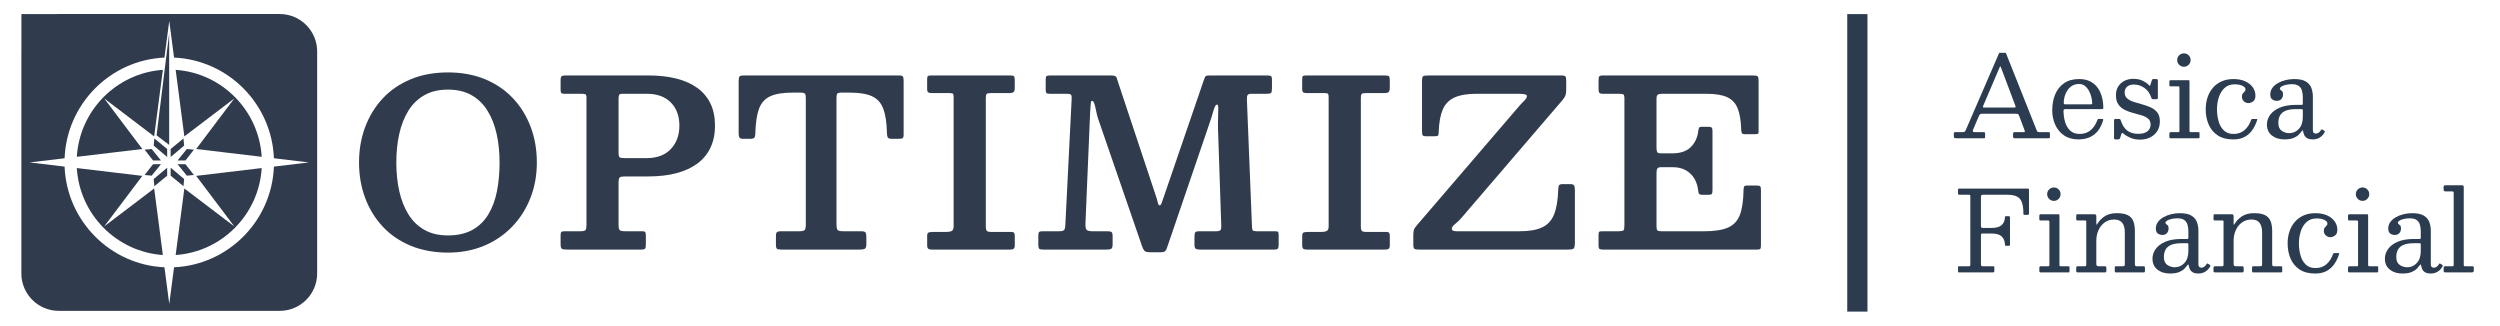 <?xml version="1.0" encoding="UTF-8"?>
<svg id="Layer_1" data-name="Layer 1" xmlns="http://www.w3.org/2000/svg" viewBox="0 0 6182.5 806.49">
  <defs>
    <style>
      .cls-1 {
        fill: #2d3b4e;
        stroke: #2d3b4e;
        stroke-miterlimit: 10;
        stroke-width: 50px;
      }

      .cls-2 {
        fill: #2b3c50;
      }

      .cls-3 {
        fill: #303c4e;
      }
    </style>
  </defs>
  <line class="cls-1" x1="4593.25" y1="34.85" x2="4593.25" y2="770.6"/>
  <g>
    <path class="cls-2" d="M4831.84,330.37c0-1.38.28-2.33.83-2.83.55-.51,1.57-.76,3.04-.76h17.41c2.95,0,4.88-.44,5.8-1.31.92-.87,1.8-2.28,2.63-4.21l81.95-189.32c.28-.64.6-1.04.97-1.17.37-.14,1.01-.21,1.93-.21h11.06c1.11,0,1.91.09,2.42.28.51.19.9.65,1.17,1.38l75.04,188.49c.92,2.21,1.66,3.78,2.21,4.7.55.92,2.4,1.38,5.53,1.38h21.83c1.84,0,2.95.25,3.32.76.37.51.55,1.68.55,3.52v6.08c0,2.12-.21,3.45-.62,4.01-.41.55-1.68.83-3.8.83h-81.53c-1.75,0-3.06-.23-3.94-.69-.88-.46-1.31-1.7-1.31-3.73v-6.36c0-1.93.39-3.15,1.17-3.66.78-.51,2.05-.76,3.8-.76h21.01c2.21,0,3.27-.51,3.18-1.52-.09-1.01-.37-2.16-.83-3.45l-12.44-33.17c-1.2-3.13-2.21-5.16-3.04-6.08-.83-.92-3.45-1.38-7.88-1.38h-80.15c-3.13,0-5.23.39-6.29,1.17-1.06.78-2.05,2.23-2.97,4.35l-14.23,33.44c-.92,2.21-1.2,3.87-.83,4.97.37,1.11,2.07,1.66,5.11,1.66h20.87c1.66,0,2.81.25,3.45.76.64.51.97,1.64.97,3.39v6.63c0,2.21-.19,3.5-.55,3.87-.37.37-1.66.55-3.87.55h-66.06c-2.58,0-4.38-.28-5.39-.83-1.01-.55-1.52-2.21-1.52-4.97v-5.8ZM4904.25,262.11c-.65,1.66-.78,2.72-.41,3.18.37.46,1.8.69,4.28.69h69.93c4.24,0,6.45-.32,6.63-.97.18-.64-.28-2.44-1.38-5.39l-34.27-91.21c-1.02-2.76-1.75-4.19-2.21-4.28-.46-.09-1.2,1.06-2.21,3.45l-40.35,94.52Z"/>
    <path class="cls-2" d="M5082.52,233.29c4.88-11.65,12.23-20.87,22.04-27.64,9.81-6.77,22.13-10.16,36.97-10.16,9.03,0,16.88,1.36,23.56,4.08,6.68,2.72,12.34,6.45,17,11.19,4.65,4.75,8.41,10.14,11.26,16.17,2.85,6.04,4.93,12.39,6.22,19.07,1.29,6.68,1.93,13.29,1.93,19.83,0,1.84-.35,2.97-1.04,3.39-.69.41-2,.62-3.94.62h-88.86c-1.47,0-2.6.28-3.39.83-.78.55-1.17,1.61-1.17,3.18,0,10.14,1.33,19.58,4.01,28.33,2.67,8.75,6.93,15.78,12.78,21.07,5.85,5.3,13.52,7.95,23.01,7.95,10.96,0,20.06-3.09,27.29-9.26,7.23-6.17,12.69-14.32,16.38-24.46.37-1.01.74-1.82,1.11-2.42.37-.6,1.24-.9,2.63-.9h8.02c1.38,0,2.26.23,2.63.69.37.46.41,1.2.14,2.21-2.58,9.4-6.45,17.67-11.61,24.81-5.16,7.14-11.84,12.74-20.04,16.79-8.2,4.05-18.15,6.08-29.85,6.08-13.91,0-25.66-3.29-35.24-9.88-9.58-6.59-16.84-15.34-21.77-26.26-4.93-10.92-7.39-22.82-7.39-35.72,0-14.74,2.44-27.94,7.32-39.59ZM5170,257.96c1.84,0,2.97-.14,3.39-.41.41-.28.62-.87.62-1.8,0-4.61-.65-9.65-1.94-15.13-1.29-5.48-3.27-10.73-5.94-15.75-2.67-5.02-6.04-9.14-10.09-12.37-4.05-3.22-8.89-4.84-14.51-4.84-8.48,0-15.52,2.4-21.14,7.19-5.62,4.79-9.81,10.78-12.58,17.96-2.76,7.19-4.15,14.42-4.15,21.7,0,1.38.23,2.3.69,2.76.46.46,1.52.69,3.18.69h62.46Z"/>
    <path class="cls-2" d="M5303.14,217.47c-7.97-5.62-16.61-8.43-25.91-8.43-7.28,0-12.92,1.77-16.93,5.32-4.01,3.55-6.01,8.22-6.01,14.03,0,6.45,2.09,11.47,6.29,15.06,4.19,3.59,9.6,6.45,16.24,8.57,6.63,2.12,13.66,4.17,21.07,6.15,7.41,1.98,14.42,4.47,21,7.46,6.59,2.99,11.98,7.19,16.17,12.58,4.19,5.39,6.29,12.64,6.29,21.77,0,9.58-2.21,17.76-6.63,24.53-4.42,6.77-10.34,11.93-17.76,15.48-7.42,3.55-15.59,5.32-24.53,5.32s-16.88-1.5-23.84-4.49c-6.96-2.99-12.55-6.33-16.79-10.02-1.47-1.29-2.63-1.96-3.45-2-.83-.05-1.57.85-2.21,2.69l-3.18,9.95c-.37,1.01-.95,1.82-1.73,2.42-.78.6-1.91.9-3.39.9h-6.36c-1.38,0-2.3-.28-2.76-.83-.46-.55-.69-1.52-.69-2.9v-42.56c0-1.66.25-2.79.76-3.39.51-.6,1.54-.9,3.11-.9h8.43c1.57,0,2.6.35,3.11,1.04.51.69.94,1.59,1.31,2.69,2.39,7.46,5.53,13.64,9.4,18.52,3.87,4.88,8.61,8.52,14.23,10.92,5.62,2.4,12.25,3.59,19.9,3.59,9.67,0,17.11-2.07,22.32-6.22,5.2-4.15,7.81-9.72,7.81-16.72,0-6.36-2.07-11.24-6.22-14.65-4.15-3.41-9.47-6.1-15.96-8.08-6.5-1.98-13.38-3.91-20.66-5.8-7.28-1.89-14.16-4.4-20.66-7.53-6.5-3.13-11.82-7.55-15.96-13.27-4.15-5.71-6.22-13.4-6.22-23.08,0-8.66,1.94-16.01,5.8-22.04,3.87-6.03,9.05-10.64,15.55-13.82,6.5-3.18,13.66-4.77,21.49-4.77,9.03,0,16.72,1.54,23.08,4.63,6.36,3.09,11.38,6.52,15.06,10.3,1.47,1.47,2.37,2.4,2.69,2.76.32.37.85-.69,1.59-3.18l3.59-10.92c.46-1.29.97-2.12,1.52-2.49.55-.37,1.7-.55,3.46-.55h6.22c2.39,0,3.59,1.29,3.59,3.87v42.43c0,1.47-.28,2.42-.83,2.83-.55.41-1.61.62-3.18.62h-7.74c-1.94,0-3.06-.32-3.39-.97-.32-.64-.71-1.66-1.17-3.04-3.32-10.23-8.96-18.15-16.93-23.77Z"/>
    <path class="cls-2" d="M5367.74,213.46c-1.38,0-2.21-.21-2.49-.62-.28-.41-.41-1.31-.41-2.69v-8.29c0-2.39,1.11-3.59,3.32-3.59h43.81c1.11,0,1.82.19,2.14.55.32.37.48,1.15.48,2.35v122.3c0,1.2.21,2.05.62,2.56.41.51,1.17.76,2.28.76h18.66c1.29,0,2.16.14,2.63.41.46.28.69,1.06.69,2.35v9.12c0,1.29-.12,2.17-.35,2.63-.23.46-.99.69-2.28.69h-67.71c-1.57,0-2.67-.18-3.32-.55-.65-.37-.97-1.29-.97-2.76v-7.74c0-1.84.35-2.99,1.04-3.45.69-.46,1.87-.69,3.52-.69h17.14c1.57,0,2.49-.28,2.76-.83s.41-1.57.41-3.04v-106.13c0-2.21-1.11-3.32-3.32-3.32h-18.66ZM5389.09,136.77c3.27-3.22,7.16-4.84,11.68-4.84s8.52,1.61,11.75,4.84c3.22,3.23,4.84,7.14,4.84,11.75s-1.61,8.41-4.84,11.68c-3.23,3.27-7.14,4.91-11.75,4.91s-8.41-1.63-11.68-4.91c-3.27-3.27-4.91-7.16-4.91-11.68s1.63-8.52,4.91-11.75Z"/>
    <path class="cls-2" d="M5459.16,241.03c2.99-8.98,7.41-16.9,13.27-23.77,5.85-6.86,13.04-12.21,21.56-16.03,8.52-3.82,18.36-5.73,29.5-5.73s20.91,1.87,29.02,5.6c8.11,3.73,14.32,8.71,18.66,14.92,4.33,6.22,6.5,13.11,6.5,20.66,0,6.63-1.93,11.33-5.8,14.1-3.87,2.76-7.83,4.15-11.88,4.15-3.69,0-7.23-1.4-10.64-4.21-3.41-2.81-5.11-6.75-5.11-11.82,0-3.32.74-5.87,2.21-7.67,1.47-1.8,2.95-3.39,4.42-4.77,1.47-1.38,2.21-3.13,2.21-5.25,0-3.78-2.6-6.84-7.81-9.19-5.21-2.35-11.54-3.52-19-3.52-10.04,0-18.29,2.95-24.74,8.84-6.45,5.9-11.22,13.54-14.3,22.94-3.09,9.4-4.63,19.35-4.63,29.85s1.31,20.41,3.94,29.71c2.63,9.31,6.93,16.86,12.92,22.66,5.99,5.8,14,8.71,24.05,8.71,10.96,0,20.04-3.15,27.22-9.47,7.19-6.31,12.58-14.62,16.17-24.94.37-.92.78-1.59,1.24-2,.46-.41,1.33-.62,2.63-.62h8.57c1.47,0,2.37.16,2.69.48.32.32.3.99-.07,2-2.95,9.4-6.96,17.71-12.02,24.94-5.07,7.23-11.45,12.9-19.14,17-7.69,4.1-16.98,6.15-27.85,6.15-15.75,0-28.65-3.34-38.69-10.02-10.04-6.68-17.48-15.66-22.32-26.95-4.84-11.28-7.25-23.84-7.25-37.66,0-10.41,1.5-20.11,4.49-29.09Z"/>
    <path class="cls-2" d="M5614.14,283.94c5.34-7.37,13.31-13.31,23.91-17.83,10.59-4.51,23.81-6.77,39.66-6.77h13.54c1.57,0,2.56-.18,2.97-.55.41-.37.62-1.38.62-3.04v-15.2c0-6.17-.71-11.7-2.14-16.58-1.43-4.88-4.1-8.73-8.02-11.54-3.92-2.81-9.56-4.21-16.93-4.21-4.98,0-9.72.51-14.23,1.52-4.52,1.01-8.2,2.35-11.06,4.01-2.86,1.66-4.28,3.41-4.28,5.25,0,1.66.64,2.88,1.93,3.66,1.29.78,2.58,1.87,3.87,3.25,1.29,1.38,1.93,3.87,1.93,7.46,0,4.7-1.36,8.55-4.08,11.54-2.72,2.99-6.43,4.49-11.12,4.49-4.24,0-8.02-1.15-11.33-3.45-3.32-2.3-4.98-6.49-4.98-12.58s1.73-11.33,5.18-16.03c3.46-4.7,8.04-8.66,13.75-11.88,5.71-3.22,12.04-5.69,19-7.39,6.96-1.7,13.93-2.56,20.94-2.56,12.9,0,22.69,2.07,29.37,6.22,6.68,4.15,11.19,9.56,13.54,16.24,2.35,6.68,3.52,13.75,3.52,21.21v83.19c0,2.76.71,4.79,2.14,6.08,1.43,1.29,3.11,1.93,5.04,1.93s4.01-.55,6.22-1.66c2.21-1.11,4.51-3.55,6.91-7.32.92-1.57,1.98-1.89,3.18-.97l4.98,3.04c1.2.74,1.47,1.84.83,3.32-2.12,4.06-4.72,7.42-7.81,10.09-3.09,2.67-6.4,4.65-9.95,5.94-3.55,1.29-7.21,1.93-10.99,1.93h-.14c-6.91,0-12.05-1.2-15.41-3.59-3.36-2.39-5.62-5.16-6.77-8.29-1.15-3.13-1.91-5.8-2.28-8.02-.28-1.66-.67-2.49-1.17-2.49s-1.41.88-2.69,2.63c-1.47,2.03-3.69,4.61-6.63,7.74-2.95,3.13-7.28,5.92-12.99,8.36-5.71,2.44-13.45,3.66-23.22,3.66-12.25,0-22.46-3.22-30.61-9.67-8.15-6.45-12.23-15.48-12.23-27.09,0-8.66,2.67-16.67,8.02-24.05ZM5642.68,323.47c5.57,3.87,11.82,5.8,18.73,5.8,9.4,0,17.32-3.55,23.77-10.64,6.45-7.09,9.67-16.9,9.67-29.43v-16.58c0-1.84-.92-2.76-2.76-2.76h-14.37c-10.69,0-19.21,1.36-25.57,4.08-6.36,2.72-10.92,6.61-13.68,11.68-2.76,5.07-4.15,11.15-4.15,18.24,0,9.21,2.79,15.75,8.36,19.62Z"/>
    <path class="cls-2" d="M4845.52,481.56c-1.29,0-2.17-.16-2.63-.48-.46-.32-.69-1.17-.69-2.56v-9.54c0-1.01.11-1.7.35-2.07.23-.37.81-.55,1.73-.55h170.11c1.47,0,2.39.28,2.76.83.37.55.55,1.61.55,3.18v58.18c0,1.29-.32,2.07-.97,2.35-.65.28-1.61.41-2.9.41h-7.19c-1.38,0-2.19-.23-2.42-.69-.23-.46-.35-1.33-.35-2.63-.09-11.98-1.41-21.33-3.94-28.05-2.54-6.72-6.77-11.47-12.71-14.23s-14.21-4.15-24.81-4.15h-58.87c-1.75,0-2.97.46-3.66,1.38-.69.92-1.04,2.17-1.04,3.73v71.45c0,2.3.32,3.8.97,4.49.64.69,2.12,1.04,4.42,1.04h20.87c10.69,0,18.61-2,23.77-6.01,5.16-4.01,8.2-9.74,9.12-17.2.18-1.93.28-3.39.28-4.35s1.15-1.45,3.45-1.45h4.7c1.57,0,2.67.16,3.32.48.64.32.97,1.27.97,2.83v66.19c0,1.2-.12,2.12-.35,2.76-.23.65-.99.97-2.28.97h-7.19c-1.29,0-2.03-.23-2.21-.69-.19-.46-.32-1.29-.41-2.49-.37-8.57-3.11-15.25-8.22-20.04-5.11-4.79-13.43-7.19-24.94-7.19h-22.11c-1.93,0-3.11.35-3.52,1.04-.41.69-.62,2.05-.62,4.08v70.34c0,2.21.3,3.69.9,4.42.6.74,2.05,1.11,4.35,1.11h24.05c1.29,0,2.26.14,2.9.41.64.28.97,1.06.97,2.35v8.29c0,1.75-.35,2.88-1.04,3.39-.69.51-1.87.76-3.52.76h-81.81c-1.38,0-2.3-.11-2.76-.35-.46-.23-.69-1.04-.69-2.42v-9.95c0-1.2.32-1.91.97-2.14.64-.23,1.57-.35,2.76-.35h22.94c1.57,0,2.58-.3,3.04-.9.46-.6.69-1.68.69-3.25v-168.59c0-1.84-.21-2.99-.62-3.45-.41-.46-1.54-.69-3.39-.69h-23.08Z"/>
    <path class="cls-2" d="M5046.17,545.13c-1.38,0-2.21-.21-2.49-.62s-.41-1.31-.41-2.69v-8.29c0-2.39,1.11-3.59,3.32-3.59h43.81c1.11,0,1.82.19,2.14.55.32.37.48,1.15.48,2.35v122.3c0,1.2.21,2.05.62,2.56.41.51,1.17.76,2.28.76h18.66c1.29,0,2.16.14,2.63.41.46.28.69,1.06.69,2.35v9.12c0,1.29-.12,2.17-.35,2.63-.23.46-.99.69-2.28.69h-67.71c-1.57,0-2.67-.18-3.32-.55-.65-.37-.97-1.29-.97-2.76v-7.74c0-1.84.35-2.99,1.04-3.45.69-.46,1.87-.69,3.52-.69h17.14c1.57,0,2.49-.28,2.76-.83.28-.55.41-1.57.41-3.04v-106.13c0-2.21-1.11-3.32-3.32-3.32h-18.66ZM5067.53,468.43c3.27-3.22,7.16-4.84,11.68-4.84s8.52,1.61,11.75,4.84c3.22,3.23,4.84,7.14,4.84,11.75s-1.61,8.41-4.84,11.68c-3.23,3.27-7.14,4.91-11.75,4.91s-8.41-1.63-11.68-4.91c-3.27-3.27-4.91-7.16-4.91-11.68s1.63-8.52,4.91-11.75Z"/>
    <path class="cls-2" d="M5137.38,545.13c-1.2,0-1.98-.28-2.35-.83-.37-.55-.55-1.43-.55-2.63v-8.57c0-1.11.18-1.91.55-2.42.37-.51,1.06-.76,2.07-.76h42.84c1.57,0,2.67.48,3.32,1.45.64.97.97,2.1.97,3.39v16.17c0,3.59.23,5.25.69,4.97.46-.28,1.15-1.15,2.07-2.63,4.42-7.37,10.5-13.56,18.24-18.59,7.74-5.02,17.6-7.53,29.57-7.53s20.8,1.66,27.29,4.97c6.5,3.32,11.03,8.27,13.61,14.86,2.58,6.59,3.87,14.81,3.87,24.67v80.57c0,2.4.23,4.03.69,4.91.46.88,1.89,1.31,4.28,1.31h16.31c1.57,0,2.56.3,2.97.9.41.6.62,1.68.62,3.25v8.02c0,1.47-.32,2.35-.97,2.63-.65.28-1.75.41-3.32.41h-67.3c-1.47,0-2.35-.35-2.63-1.04-.28-.69-.41-1.77-.41-3.25v-6.91c0-1.57.21-2.63.62-3.18.41-.55,1.36-.83,2.83-.83h15.89c2.21,0,3.68-.3,4.42-.9.74-.6,1.11-2.09,1.11-4.49v-78.36c0-10.23-2.1-18.08-6.29-23.56-4.19-5.48-10.85-8.22-19.97-8.22s-16.86,2.4-23.49,7.19c-6.63,4.79-11.75,11.17-15.34,19.14-3.59,7.97-5.39,16.7-5.39,26.19v57.35c0,2.12.44,3.59,1.31,4.42.87.83,2.37,1.24,4.49,1.24h14.23c1.84,0,3.11.28,3.8.83.69.55,1.04,1.84,1.04,3.87v6.36c0,1.66-.25,2.76-.76,3.32-.51.55-1.54.83-3.11.83h-66.89c-1.66,0-2.72-.3-3.18-.9-.46-.6-.69-1.77-.69-3.52v-6.36c0-1.93.39-3.15,1.17-3.66.78-.51,2.05-.76,3.8-.76h15.2c1.84,0,3.09-.21,3.73-.62.64-.41.97-1.5.97-3.25v-107.1c0-1.01-.28-1.66-.83-1.93s-1.38-.41-2.49-.41h-18.66Z"/>
    <path class="cls-2" d="M5331.12,615.6c5.34-7.37,13.31-13.31,23.91-17.83,10.59-4.51,23.81-6.77,39.66-6.77h13.54c1.57,0,2.56-.18,2.97-.55.41-.37.62-1.38.62-3.04v-15.2c0-6.17-.71-11.7-2.14-16.58-1.43-4.88-4.1-8.73-8.02-11.54-3.92-2.81-9.56-4.21-16.93-4.21-4.98,0-9.72.51-14.23,1.52-4.52,1.01-8.2,2.35-11.06,4.01-2.86,1.66-4.28,3.41-4.28,5.25,0,1.66.64,2.88,1.93,3.66,1.29.78,2.58,1.87,3.87,3.25,1.29,1.38,1.93,3.87,1.93,7.46,0,4.7-1.36,8.55-4.08,11.54-2.72,2.99-6.43,4.49-11.12,4.49-4.24,0-8.02-1.15-11.33-3.45-3.32-2.3-4.98-6.49-4.98-12.58s1.73-11.33,5.18-16.03c3.46-4.7,8.04-8.66,13.75-11.88,5.71-3.22,12.04-5.69,19-7.39,6.96-1.7,13.93-2.56,20.94-2.56,12.9,0,22.69,2.07,29.37,6.22,6.68,4.15,11.19,9.56,13.54,16.24,2.35,6.68,3.52,13.75,3.52,21.21v83.19c0,2.76.71,4.79,2.14,6.08,1.43,1.29,3.11,1.93,5.04,1.93s4.01-.55,6.22-1.66c2.21-1.11,4.51-3.55,6.91-7.32.92-1.57,1.98-1.89,3.18-.97l4.98,3.04c1.2.74,1.47,1.84.83,3.32-2.12,4.06-4.72,7.42-7.81,10.09-3.09,2.67-6.4,4.65-9.95,5.94-3.55,1.29-7.21,1.93-10.99,1.93h-.14c-6.91,0-12.05-1.2-15.41-3.59-3.36-2.39-5.62-5.16-6.77-8.29-1.15-3.13-1.91-5.8-2.28-8.02-.28-1.66-.67-2.49-1.17-2.49s-1.41.88-2.69,2.63c-1.47,2.03-3.69,4.61-6.63,7.74-2.95,3.13-7.28,5.92-12.99,8.36-5.71,2.44-13.45,3.66-23.22,3.66-12.25,0-22.46-3.22-30.61-9.67-8.15-6.45-12.23-15.48-12.23-27.09,0-8.66,2.67-16.67,8.02-24.05ZM5359.66,655.13c5.57,3.87,11.82,5.8,18.73,5.8,9.4,0,17.32-3.55,23.77-10.64,6.45-7.09,9.67-16.9,9.67-29.44v-16.58c0-1.84-.92-2.76-2.76-2.76h-14.37c-10.69,0-19.21,1.36-25.57,4.08-6.36,2.72-10.92,6.61-13.68,11.68-2.76,5.07-4.15,11.15-4.15,18.24,0,9.21,2.79,15.75,8.36,19.62Z"/>
    <path class="cls-2" d="M5476.91,545.13c-1.2,0-1.98-.28-2.35-.83-.37-.55-.55-1.43-.55-2.63v-8.57c0-1.11.18-1.91.55-2.42.37-.51,1.06-.76,2.07-.76h42.84c1.57,0,2.67.48,3.32,1.45.64.97.97,2.1.97,3.39v16.17c0,3.59.23,5.25.69,4.97.46-.28,1.15-1.15,2.07-2.63,4.42-7.37,10.5-13.56,18.24-18.59,7.74-5.02,17.6-7.53,29.57-7.53s20.8,1.66,27.29,4.97c6.5,3.32,11.03,8.27,13.61,14.86,2.58,6.59,3.87,14.81,3.87,24.67v80.57c0,2.4.23,4.03.69,4.91.46.88,1.89,1.31,4.28,1.31h16.31c1.57,0,2.56.3,2.97.9.41.6.62,1.68.62,3.25v8.02c0,1.47-.32,2.35-.97,2.63-.65.28-1.75.41-3.32.41h-67.3c-1.47,0-2.35-.35-2.63-1.04-.28-.69-.41-1.77-.41-3.25v-6.91c0-1.57.21-2.63.62-3.18.41-.55,1.36-.83,2.83-.83h15.89c2.21,0,3.68-.3,4.42-.9.74-.6,1.11-2.09,1.11-4.49v-78.36c0-10.23-2.1-18.08-6.29-23.56-4.19-5.48-10.85-8.22-19.97-8.22s-16.86,2.4-23.49,7.19c-6.63,4.79-11.75,11.17-15.34,19.14-3.59,7.97-5.39,16.7-5.39,26.19v57.35c0,2.12.44,3.59,1.31,4.42.87.83,2.37,1.24,4.49,1.24h14.23c1.84,0,3.11.28,3.8.83.69.55,1.04,1.84,1.04,3.87v6.36c0,1.66-.25,2.76-.76,3.32-.51.55-1.54.83-3.11.83h-66.89c-1.66,0-2.72-.3-3.18-.9-.46-.6-.69-1.77-.69-3.52v-6.36c0-1.93.39-3.15,1.17-3.66.78-.51,2.05-.76,3.8-.76h15.2c1.84,0,3.09-.21,3.73-.62.64-.41.97-1.5.97-3.25v-107.1c0-1.01-.28-1.66-.83-1.93s-1.38-.41-2.49-.41h-18.66Z"/>
    <path class="cls-2" d="M5661.74,572.7c2.99-8.98,7.41-16.9,13.27-23.77,5.85-6.86,13.04-12.21,21.56-16.03,8.52-3.82,18.36-5.73,29.5-5.73s20.91,1.87,29.02,5.6c8.11,3.73,14.32,8.71,18.66,14.92,4.33,6.22,6.5,13.11,6.5,20.66,0,6.63-1.93,11.33-5.8,14.1-3.87,2.76-7.83,4.15-11.88,4.15-3.69,0-7.23-1.4-10.64-4.21-3.41-2.81-5.11-6.75-5.11-11.82,0-3.32.74-5.87,2.21-7.67,1.47-1.8,2.95-3.39,4.42-4.77,1.47-1.38,2.21-3.13,2.21-5.25,0-3.78-2.6-6.84-7.81-9.19-5.21-2.35-11.54-3.52-19-3.52-10.04,0-18.29,2.95-24.74,8.84-6.45,5.9-11.22,13.54-14.3,22.94-3.09,9.4-4.63,19.35-4.63,29.85s1.31,20.41,3.94,29.71c2.63,9.31,6.93,16.86,12.92,22.66,5.99,5.8,14,8.71,24.05,8.71,10.96,0,20.04-3.15,27.22-9.47,7.19-6.31,12.58-14.62,16.17-24.94.37-.92.78-1.59,1.24-2,.46-.41,1.33-.62,2.63-.62h8.57c1.47,0,2.37.16,2.69.48.32.32.3.99-.07,2-2.95,9.4-6.96,17.71-12.02,24.94-5.07,7.23-11.45,12.9-19.14,17-7.69,4.1-16.98,6.15-27.85,6.15-15.75,0-28.65-3.34-38.69-10.02-10.04-6.68-17.48-15.66-22.32-26.95-4.84-11.28-7.25-23.84-7.25-37.66,0-10.41,1.5-20.11,4.49-29.09Z"/>
    <path class="cls-2" d="M5809.54,545.13c-1.38,0-2.21-.21-2.49-.62s-.41-1.31-.41-2.69v-8.29c0-2.39,1.11-3.59,3.32-3.59h43.81c1.11,0,1.82.19,2.14.55.32.37.48,1.15.48,2.35v122.3c0,1.2.21,2.05.62,2.56.41.51,1.17.76,2.28.76h18.66c1.29,0,2.16.14,2.63.41.46.28.69,1.06.69,2.35v9.12c0,1.29-.12,2.17-.35,2.63-.23.46-.99.69-2.28.69h-67.71c-1.57,0-2.67-.18-3.32-.55-.65-.37-.97-1.29-.97-2.76v-7.74c0-1.84.35-2.99,1.04-3.45.69-.46,1.87-.69,3.52-.69h17.14c1.57,0,2.49-.28,2.76-.83.28-.55.41-1.57.41-3.04v-106.13c0-2.21-1.11-3.32-3.32-3.32h-18.66ZM5830.89,468.43c3.27-3.22,7.16-4.84,11.68-4.84s8.52,1.61,11.75,4.84c3.22,3.23,4.84,7.14,4.84,11.75s-1.61,8.41-4.84,11.68c-3.23,3.27-7.14,4.91-11.75,4.91s-8.41-1.63-11.68-4.91c-3.27-3.27-4.91-7.16-4.91-11.68s1.63-8.52,4.91-11.75Z"/>
    <path class="cls-2" d="M5905.86,615.6c5.34-7.37,13.31-13.31,23.91-17.83,10.59-4.51,23.81-6.77,39.66-6.77h13.54c1.57,0,2.56-.18,2.97-.55.41-.37.62-1.38.62-3.04v-15.2c0-6.17-.71-11.7-2.14-16.58-1.43-4.88-4.1-8.73-8.02-11.54-3.92-2.81-9.56-4.21-16.93-4.21-4.98,0-9.72.51-14.23,1.52-4.52,1.01-8.2,2.35-11.06,4.01-2.86,1.66-4.28,3.41-4.28,5.25,0,1.66.64,2.88,1.93,3.66,1.29.78,2.58,1.87,3.87,3.25,1.29,1.38,1.93,3.87,1.93,7.46,0,4.7-1.36,8.55-4.08,11.54-2.72,2.99-6.43,4.49-11.12,4.49-4.24,0-8.02-1.15-11.33-3.45-3.32-2.3-4.98-6.49-4.98-12.58s1.73-11.33,5.18-16.03c3.46-4.7,8.04-8.66,13.75-11.88,5.71-3.22,12.04-5.69,19-7.39,6.96-1.7,13.93-2.56,20.94-2.56,12.9,0,22.69,2.07,29.37,6.22,6.68,4.15,11.19,9.56,13.54,16.24,2.35,6.68,3.52,13.75,3.52,21.21v83.19c0,2.76.71,4.79,2.14,6.08,1.43,1.29,3.11,1.93,5.04,1.93s4.01-.55,6.22-1.66c2.21-1.11,4.51-3.55,6.91-7.32.92-1.57,1.98-1.89,3.18-.97l4.98,3.04c1.2.74,1.47,1.84.83,3.32-2.12,4.06-4.72,7.42-7.81,10.09-3.09,2.67-6.4,4.65-9.95,5.94-3.55,1.29-7.21,1.93-10.99,1.93h-.14c-6.91,0-12.05-1.2-15.41-3.59-3.36-2.39-5.62-5.16-6.77-8.29-1.15-3.13-1.91-5.8-2.28-8.02-.28-1.66-.67-2.49-1.17-2.49s-1.41.88-2.69,2.63c-1.47,2.03-3.69,4.61-6.63,7.74-2.95,3.13-7.28,5.92-12.99,8.36-5.71,2.44-13.45,3.66-23.22,3.66-12.25,0-22.46-3.22-30.61-9.67-8.15-6.45-12.23-15.48-12.23-27.09,0-8.66,2.67-16.67,8.02-24.05ZM5934.39,655.13c5.57,3.87,11.82,5.8,18.73,5.8,9.4,0,17.32-3.55,23.77-10.64,6.45-7.09,9.67-16.9,9.67-29.44v-16.58c0-1.84-.92-2.76-2.76-2.76h-14.37c-10.69,0-19.21,1.36-25.57,4.08-6.36,2.72-10.92,6.61-13.68,11.68-2.76,5.07-4.15,11.15-4.15,18.24,0,9.21,2.79,15.75,8.36,19.62Z"/>
    <path class="cls-2" d="M6047.64,473.27c-2.12,0-3.41-.48-3.87-1.45-.46-.97-.69-2.42-.69-4.35v-5.25c0-1.93.5-3.11,1.52-3.52,1.01-.41,2.39-.62,4.15-.62h37.86c2.4,0,4.03.23,4.91.69.87.46,1.31,1.89,1.31,4.28v189.32c0,2.4.07,4.01.21,4.84.14.83,1.5,1.24,4.08,1.24h16.86c1.29,0,2.23.23,2.83.69.6.46.9,1.43.9,2.9v6.08c0,2.58-.48,4.15-1.45,4.7-.97.55-2.65.83-5.04.83h-62.74c-2.03,0-3.43-.28-4.21-.83-.78-.55-1.17-1.93-1.17-4.15v-5.53c0-1.66.16-2.85.48-3.59.32-.74,1.31-1.11,2.97-1.11h17.14c2.21,0,3.48-.23,3.8-.69.32-.46.48-1.8.48-4.01v-175.78c0-2.03-.32-3.32-.97-3.87-.65-.55-2.03-.83-4.15-.83h-15.2Z"/>
  </g>
  <g>
    <path class="cls-3" d="M903.03,314.32c10.08-26.99,24.57-50.63,43.47-70.92,18.9-20.29,41.97-36.08,69.22-47.38,27.23-11.29,57.92-16.94,92.05-16.94s64.75,5.64,91.9,16.94c27.14,11.3,50.22,27.09,69.22,47.38,19,20.29,33.54,43.93,43.62,70.92,10.08,26.98,15.12,56.18,15.12,87.56s-5.29,60.58-15.85,87.57c-10.57,26.98-25.59,50.63-45.08,70.92-19.49,20.29-42.66,36.08-69.51,47.38-26.86,11.29-56.66,16.94-89.43,16.94s-64.81-5.64-92.05-16.94c-27.24-11.29-50.31-27.09-69.22-47.38-18.9-20.29-33.4-43.93-43.47-70.92-10.08-26.99-15.12-56.17-15.12-87.57s5.04-60.58,15.12-87.56h0ZM987.37,472.53c4.84,21.82,12.36,40.96,22.54,57.42,10.18,16.47,23.36,29.29,39.55,38.48s35.63,13.78,58.31,13.78c24.04,0,44.25-4.59,60.63-13.78,16.38-9.19,29.52-22.01,39.41-38.48,9.89-16.46,16.96-35.6,21.23-57.42,4.26-21.82,6.4-45.37,6.4-70.63s-2.43-49.05-7.27-70.77c-4.85-21.72-12.36-40.81-22.54-57.28-10.18-16.46-23.36-29.29-39.55-38.48-16.19-9.19-35.63-13.78-58.31-13.78s-42.13,4.59-58.31,13.78c-16.19,9.19-29.37,22.01-39.55,38.48-10.18,16.47-17.7,35.56-22.54,57.28-4.85,21.73-7.27,45.32-7.27,70.77s2.42,48.81,7.27,70.63Z"/>
    <path class="cls-3" d="M1395.97,231.93c-4.46,0-7.18-.72-8.14-2.16-.97-1.43-1.46-4.35-1.46-8.76v-22.68c0-5.17.83-8.42,2.47-9.76,1.64-1.34,4.9-2.01,9.74-2.01h204.45c26.36,0,49.78,2.63,70.23,7.89,20.45,5.26,37.76,13.11,51.91,23.54,14.15,10.43,24.87,23.36,32.14,38.76,7.27,15.41,10.91,33.35,10.91,53.83s-3.64,38.28-10.91,53.98c-7.27,15.7-17.98,28.85-32.14,39.48-14.15,10.62-31.46,18.66-51.91,24.12-20.46,5.46-43.87,8.18-70.23,8.18h-56.42c-7.37,0-12.02.77-13.96,2.3-1.94,1.53-2.91,6.03-2.91,13.49v103.07c0,7.28.87,11.87,2.62,13.78,1.74,1.92,6.4,2.87,13.96,2.87h40.72c5.04,0,8,.82,8.87,2.44.87,1.63,1.31,4.93,1.31,9.9v18.66c0,5.93-.54,9.81-1.6,11.63-1.07,1.82-4.7,2.72-10.91,2.72h-183.22c-6.01,0-10.04-.67-12.07-2.01-2.03-1.34-3.05-5.07-3.05-11.2v-22.11c0-4.4.63-7.18,1.89-8.32,1.26-1.15,4.12-1.72,8.58-1.72h38.97c6.59,0,10.66-1,12.22-3.01,1.55-2.01,2.33-6.07,2.33-12.2V241.41c0-4.4-.83-7.08-2.48-8.04-1.65-.96-4.7-1.43-9.16-1.43h-42.75,0ZM1599.56,390.99c25.4,0,45.17-7.47,59.33-22.39,14.15-14.93,21.23-34.26,21.23-57.99s-7.08-43.02-21.23-57.28c-14.15-14.26-33.93-21.39-59.33-21.39h-60.49c-4.27,0-6.88.91-7.86,2.72-.97,1.82-1.46,4.73-1.46,8.76v134.94c0,5.75.87,9.29,2.62,10.62,1.74,1.34,5.53,2.01,11.34,2.01h55.85Z"/>
    <path class="cls-3" d="M1918.88,583.35c0-4.97.92-8.14,2.76-9.48,1.84-1.34,5.09-2.01,9.74-2.01h44.79c7.17,0,11.73-.96,13.67-2.87,1.94-1.91,2.91-6.5,2.91-13.78V241.4c0-4.97-.78-8.28-2.33-9.9-1.56-1.63-4.76-2.44-9.6-2.44h-21.23c-23.46,0-41.73,3.01-54.82,9.05-13.09,6.03-22.35,16.37-27.77,31.01-5.43,14.64-8.43,34.98-9.02,61.01-.19,5.17-1.07,8.67-2.62,10.48-1.56,1.82-5.23,2.72-11.05,2.72h-16.29c-5.05,0-8.19-1.15-9.45-3.45-1.26-2.3-1.89-5.75-1.89-10.34v-127.48c0-6.51.63-10.72,1.89-12.64,1.26-1.92,5.09-2.87,11.49-2.87h382.73c5.43,0,8.77.86,10.04,2.58,1.26,1.72,1.89,5.36,1.89,10.91v132.07c0,5.17-.83,8.32-2.47,9.48-1.65,1.14-5.19,1.72-10.61,1.72h-15.12c-6.01,0-9.65-1.05-10.91-3.16-1.26-2.1-1.99-5.75-2.18-10.91-.58-25.84-3.64-46.03-9.16-60.58-5.53-14.54-14.83-24.79-27.92-30.72s-31.37-8.9-54.82-8.9h-21.82c-4.66,0-7.66.82-9.02,2.44-1.36,1.63-2.04,4.93-2.04,9.9v312.09c0,7.85.87,12.88,2.62,15.07,1.74,2.2,6.49,3.3,14.25,3.3h43.62c6.01,0,9.74.96,11.2,2.87,1.46,1.92,2.18,5.84,2.18,11.77v17.52c0,6.13-1.36,9.86-4.07,11.2-2.72,1.34-6.88,2.01-12.5,2.01h-193.11c-5.82,0-9.6-.67-11.34-2.01-1.74-1.34-2.62-4.88-2.62-10.62v-21.25l-.02.02Z"/>
    <path class="cls-3" d="M2438,560.96c0,5.17.87,8.56,2.62,10.19s5.04,2.44,9.89,2.44h50.61c3.29,0,5.53.72,6.69,2.16s1.74,3.88,1.74,7.32v23.54c0,4.21-.87,7.04-2.62,8.47s-5.05,2.16-9.89,2.16h-191.66c-4.85,0-8.14-.72-9.89-2.16s-2.62-4.45-2.62-9.05v-22.68c0-4.02.92-6.65,2.76-7.89,1.84-1.25,5.57-1.87,11.2-1.87h33.73c5.23,0,9.5-.76,12.8-2.3,3.29-1.53,4.94-5.46,4.94-11.77V241.69c0-4.59-.39-7.65-1.16-9.19-.78-1.53-3.68-2.3-8.73-2.3h-44.21c-4.27,0-7.23-.67-8.87-2.01-1.65-1.34-2.48-4.02-2.48-8.04v-23.54c0-4.78.63-7.65,1.89-8.61,1.26-.96,4.03-1.43,8.29-1.43h194.56c5.23,0,8.53.67,9.89,2.01s2.03,4.59,2.03,9.76v18.66c0,5.55-1.02,9.14-3.05,10.77-2.04,1.63-5.38,2.44-10.04,2.44h-46.24c-5.23,0-8.58.67-10.04,2.01-1.46,1.34-2.18,4.59-2.18,9.76v318.98h0Z"/>
    <path class="cls-3" d="M2597.08,231.93c-4.66,0-7.66-.52-9.02-1.58-1.36-1.05-2.04-3.88-2.04-8.47v-25.84c0-4.97,1.07-7.79,3.2-8.47,2.13-.67,5.53-1,10.18-1h147.74c5.23,0,8.87.58,10.91,1.72,2.03,1.15,3.35,2.92,3.92,5.31.58,2.4,1.55,5.5,2.91,9.33l93.07,279.93c2.33,6.51,4.03,12.3,5.09,17.37,1.07,5.08,2.57,7.61,4.51,7.61s3.49-1.48,4.66-4.45c1.16-2.97,2.81-7.61,4.94-13.92l100.33-292.57c1.55-4.21,2.86-6.98,3.92-8.33,1.07-1.34,4.6-2.01,10.61-2.01h140.18c5.23,0,8.77.48,10.61,1.43,1.84.96,2.76,4.12,2.76,9.48v20.09c0,6.31-.63,10.29-1.89,11.91-1.26,1.63-5.19,2.44-11.78,2.44h-36.35c-5.63,0-9.06,1.11-10.32,3.3-1.26,2.2-1.8,5.99-1.6,11.34l12.5,313.24c.19,4.98.83,8.23,1.89,9.76,1.07,1.53,4.22,2.3,9.45,2.3h43.92c5.23,0,8.33.53,9.3,1.58.97,1.05,1.46,4.26,1.46,9.62v20.96c0,5.17-.58,8.67-1.74,10.48-1.16,1.82-4.46,2.72-9.89,2.72h-182.93c-5.05,0-8.58-.72-10.61-2.16-2.04-1.43-3.05-4.73-3.05-9.9v-19.53c0-5.93.72-9.71,2.18-11.34,1.46-1.63,4.99-2.44,10.61-2.44h41.01c5.43,0,8.91-.9,10.47-2.72,1.55-1.81,2.23-5.22,2.03-10.19l-8.14-243.18c-.19-7.47-.1-15.65.29-24.55s.53-16.55.44-22.97c-.1-6.41-1.02-9.62-2.76-9.62-2.33,0-4.41,2.3-6.25,6.89-1.85,4.59-3.68,10.24-5.53,16.94-1.85,6.7-3.92,13.31-6.25,19.81l-105.86,310.08c-1.36,4.21-2.96,7.18-4.8,8.9-1.85,1.72-5.77,2.58-11.78,2.58h-25.3c-7.37,0-12.12-1.25-14.25-3.73-2.13-2.49-4.07-6.31-5.82-11.48l-108.48-314.67c-1.74-4.97-3.3-10.95-4.66-17.95-1.36-6.98-2.81-13.16-4.36-18.52-1.56-5.36-3.59-8.04-6.1-8.04-1.56,0-2.57,1.96-3.05,5.89-.48,3.92-1.02,10.96-1.6,21.1l-11.63,276.2c-.19,7.66.62,12.78,2.47,15.36,1.84,2.58,6.93,3.88,15.27,3.88h36.35c5.43,0,8.97.72,10.61,2.16,1.64,1.43,2.47,4.93,2.47,10.48v20.38c0,5.55-1.16,9-3.49,10.34-2.33,1.34-6.4,2.01-12.22,2.01h-154.72c-5.82,0-9.5-.67-11.05-2.01-1.56-1.34-2.33-4.88-2.33-10.62v-21.25c0-4.97.68-8.14,2.03-9.48s4.36-2.01,9.02-2.01h41.88c6.01,0,9.79-1.25,11.34-3.73,1.55-2.48,2.42-6.41,2.62-11.77l15.7-313.52c.19-4.4-.48-7.32-2.04-8.76-1.56-1.43-4.85-2.16-9.89-2.16h-41.29v.02Z"/>
    <path class="cls-3" d="M3365.44,560.96c0,5.17.87,8.56,2.62,10.19,1.74,1.63,5.04,2.44,9.89,2.44h50.61c3.29,0,5.53.72,6.69,2.16s1.74,3.88,1.74,7.32v23.54c0,4.21-.87,7.04-2.62,8.47s-5.05,2.16-9.89,2.16h-191.66c-4.85,0-8.14-.72-9.89-2.16s-2.62-4.45-2.62-9.05v-22.68c0-4.02.92-6.65,2.76-7.89,1.84-1.25,5.57-1.87,11.2-1.87h33.73c5.23,0,9.5-.76,12.8-2.3,3.29-1.53,4.94-5.46,4.94-11.77V241.69c0-4.59-.39-7.65-1.16-9.19-.78-1.53-3.68-2.3-8.73-2.3h-44.21c-4.27,0-7.22-.67-8.87-2.01-1.65-1.34-2.48-4.02-2.48-8.04v-23.54c0-4.78.63-7.65,1.89-8.61s4.03-1.43,8.29-1.43h194.56c5.23,0,8.53.67,9.89,2.01s2.03,4.59,2.03,9.76v18.66c0,5.55-1.02,9.14-3.05,10.77-2.04,1.63-5.38,2.44-10.04,2.44h-46.24c-5.23,0-8.58.67-10.04,2.01s-2.18,4.59-2.18,9.76v318.98h0Z"/>
    <path class="cls-3" d="M3861.89,186.56c4.84,0,7.95.82,9.3,2.44,1.35,1.63,2.03,4.83,2.03,9.62v23.54c0,7.66-1.16,13.45-3.49,17.37-2.33,3.92-5.33,7.89-9.02,11.91l-246.33,287.11c-4.66,5.55-9.84,10.58-15.56,15.07-5.72,4.5-8.58,8.57-8.58,12.2,0,1.92.87,3.4,2.62,4.45,1.74,1.05,5.14,1.58,10.18,1.58h155.01c23.65,0,42.27-3.2,55.84-9.62,13.57-6.41,23.36-17.08,29.37-32.01,6.01-14.93,9.41-35.21,10.18-60.87.19-5.17.83-8.8,1.89-10.91,1.07-2.1,4.31-3.16,9.74-3.16h18.32c5.23,0,8.43,1.29,9.6,3.88,1.16,2.58,1.74,6.28,1.74,11.06v130.06c0,7.85-1.02,12.64-3.05,14.36-2.04,1.72-7.12,2.58-15.27,2.58h-367.61c-5.43,0-9.06-.62-10.91-1.87-1.85-1.25-2.76-4.64-2.76-10.19v-23.54c0-6.89.68-11.82,2.04-14.78,1.35-2.97,3.49-6.07,6.4-9.33l253.6-295.44c3.88-4.59,8-8.95,12.36-13.06,4.36-4.11,6.55-8.08,6.55-11.91,0-3.44-6.79-5.17-20.36-5.17h-104.12c-23.46,0-41.88,3.16-55.25,9.48-13.38,6.31-22.93,16.32-28.64,30.01-5.72,13.69-8.97,31.73-9.74,54.12,0,5.55-.63,8.85-1.89,9.9s-4.9,1.58-10.91,1.58h-17.16c-5.43,0-8.68-.81-9.74-2.44-1.07-1.63-1.6-4.93-1.6-9.9v-124.61c0-6.7,1.02-10.62,3.05-11.77,2.04-1.15,6.45-1.72,13.24-1.72h328.92,0Z"/>
    <path class="cls-3" d="M3964.54,231.93c-5.23,0-8.43-.9-9.6-2.72-1.16-1.81-1.74-5.12-1.74-9.9v-21.25c0-4.97.72-8.14,2.18-9.48,1.46-1.34,4.6-2.01,9.45-2.01h369.64c6.4,0,10.42.72,12.07,2.16,1.64,1.43,2.47,5.31,2.47,11.63v120.3c0,4.79-.19,7.85-.58,9.19s-3.2,2.01-8.43,2.01h-24.72c-4.27,0-6.84-.96-7.71-2.87-.87-1.91-1.41-4.69-1.6-8.32-.58-22.2-3.49-39.77-8.73-52.68-5.24-12.92-13.91-22.15-26.03-27.71-12.12-5.55-29.04-8.32-50.75-8.32h-109.64c-5.43,0-9.16.72-11.2,2.16-2.03,1.43-3.05,5.02-3.05,10.77v120.58c0,4.98.58,8.52,1.74,10.62,1.16,2.11,4.07,3.16,8.73,3.16h27.92c20.74,0,36.3-5.26,46.67-15.79,10.37-10.53,16.44-23.64,18.18-39.33.39-4.02,1.07-6.79,2.04-8.32.97-1.53,3.1-2.3,6.4-2.3h16.29c4.26,0,7.08.68,8.43,2.01,1.35,1.34,2.03,4.02,2.03,8.04v146.42c0,4.79-.54,7.95-1.6,9.48-1.07,1.53-3.92,2.3-8.58,2.3h-15.99c-3.11,0-5.33-.76-6.69-2.3-1.36-1.53-2.23-4.49-2.62-8.9-1.16-10.72-4.31-20.38-9.45-29-5.14-8.61-12.17-15.45-21.08-20.53-8.92-5.07-19.97-7.61-33.15-7.61h-27.33c-4.66,0-7.81.96-9.45,2.87-1.65,1.92-2.47,5.55-2.47,10.91v132.35c0,5.75.83,9.23,2.47,10.48,1.64,1.25,5.38,1.87,11.2,1.87h104.4c25.4,0,45.03-3.06,58.89-9.19,13.86-6.12,23.61-16.61,29.23-31.44s8.63-35.17,9.02-61.01c.19-4.97.77-8.14,1.74-9.48.97-1.34,3.49-2.01,7.56-2.01h22.69c4.46,0,7.42.58,8.87,1.72,1.46,1.14,2.18,4.02,2.18,8.61v137.81c0,4.59-.58,7.47-1.74,8.61-1.17,1.14-3.98,1.72-8.43,1.72h-378.95c-4.85,0-8.14-.47-9.89-1.43-1.74-.96-2.62-3.92-2.62-8.9v-26.7c0-4.2.68-6.65,2.03-7.32,1.35-.67,4.17-1,8.43-1h38.68c6.78,0,10.95-.76,12.5-2.3,1.55-1.53,2.33-5.75,2.33-12.64V243.72c0-5.75-.87-9.14-2.62-10.19-1.74-1.05-5.53-1.58-11.34-1.58h-38.68v-.02Z"/>
  </g>
  <g>
    <g>
      <g>
        <g>
          <polygon class="cls-3" points="357.64 370.18 378.51 396.79 398.06 396.79 375.06 368.45 357.64 370.18"/>
          <polygon class="cls-3" points="380.05 360.07 413.44 388.23 413.44 368.45 381.76 342.45 380.05 360.07"/>
          <polygon class="cls-3" points="453.7 342.45 422.02 368.45 422.02 388.23 455.42 360.07 453.7 342.45"/>
          <polygon class="cls-3" points="462.12 368.45 439.1 396.79 458.65 396.79 479.52 370.18 462.12 368.45"/>
        </g>
        <g>
          <polygon class="cls-3" points="378.51 406.1 357.64 432.72 375.06 434.44 398.06 406.1 378.51 406.1"/>
          <polygon class="cls-3" points="381.76 460.44 413.44 434.44 413.44 414.66 380.05 442.83 381.76 460.44"/>
          <polygon class="cls-3" points="422.02 434.44 453.7 460.44 455.42 442.83 422.02 414.66 422.02 434.44"/>
          <polygon class="cls-3" points="458.65 406.1 439.1 406.1 462.12 434.44 479.52 432.72 458.65 406.1"/>
        </g>
      </g>
      <polygon class="cls-3" points="418.35 358.29 387.17 334.75 418.35 82.23 418.35 358.29"/>
    </g>
    <g>
      <path class="cls-3" d="M257.87,559.79l94.12-124.85-162.01-19.32c6.89,114.84,98.43,207.18,212.79,215.04l-21.5-164.59-123.39,93.72h0Z"/>
      <path class="cls-3" d="M257.87,243.62l123.39,93.73,21.5-164.59c-114.36,7.86-205.9,100.19-212.79,215.04l162.01-19.32-94.12-124.86h0Z"/>
      <path class="cls-3" d="M579.29,243.62l-94.12,124.86,162.01,19.32c-6.88-114.85-98.43-207.19-212.79-215.04l21.5,164.59,123.39-93.73h0Z"/>
      <path class="cls-3" d="M579.29,559.79l-123.39-93.72-21.5,164.59c114.35-7.85,205.9-100.19,212.79-215.04l-162.01,19.32,94.12,124.85h0Z"/>
      <path class="cls-3" d="M692.02,34.69H145.15c-1.35,0-2.69.04-4.04.09H52.95v87.64c-.08,1.52-.12,3.04-.12,4.58v549.4c0,50.77,41.54,92.31,92.31,92.31h546.87c50.77,0,92.31-41.54,92.31-92.31V127c0-50.77-41.54-92.31-92.31-92.31h0ZM677.39,412.01c-5.27,134.43-113.02,242.91-246.97,248.98l-11.85,90.68-11.85-90.68c-133.94-6.07-241.7-114.56-246.97-248.98l-86.42-10.31,86.42-10.31c5.26-134.43,113.02-242.91,246.97-248.99l11.85-90.68,11.85,90.68c133.94,6.07,241.7,114.56,246.97,248.99l86.42,10.31-86.42,10.31h0Z"/>
    </g>
  </g>
</svg>